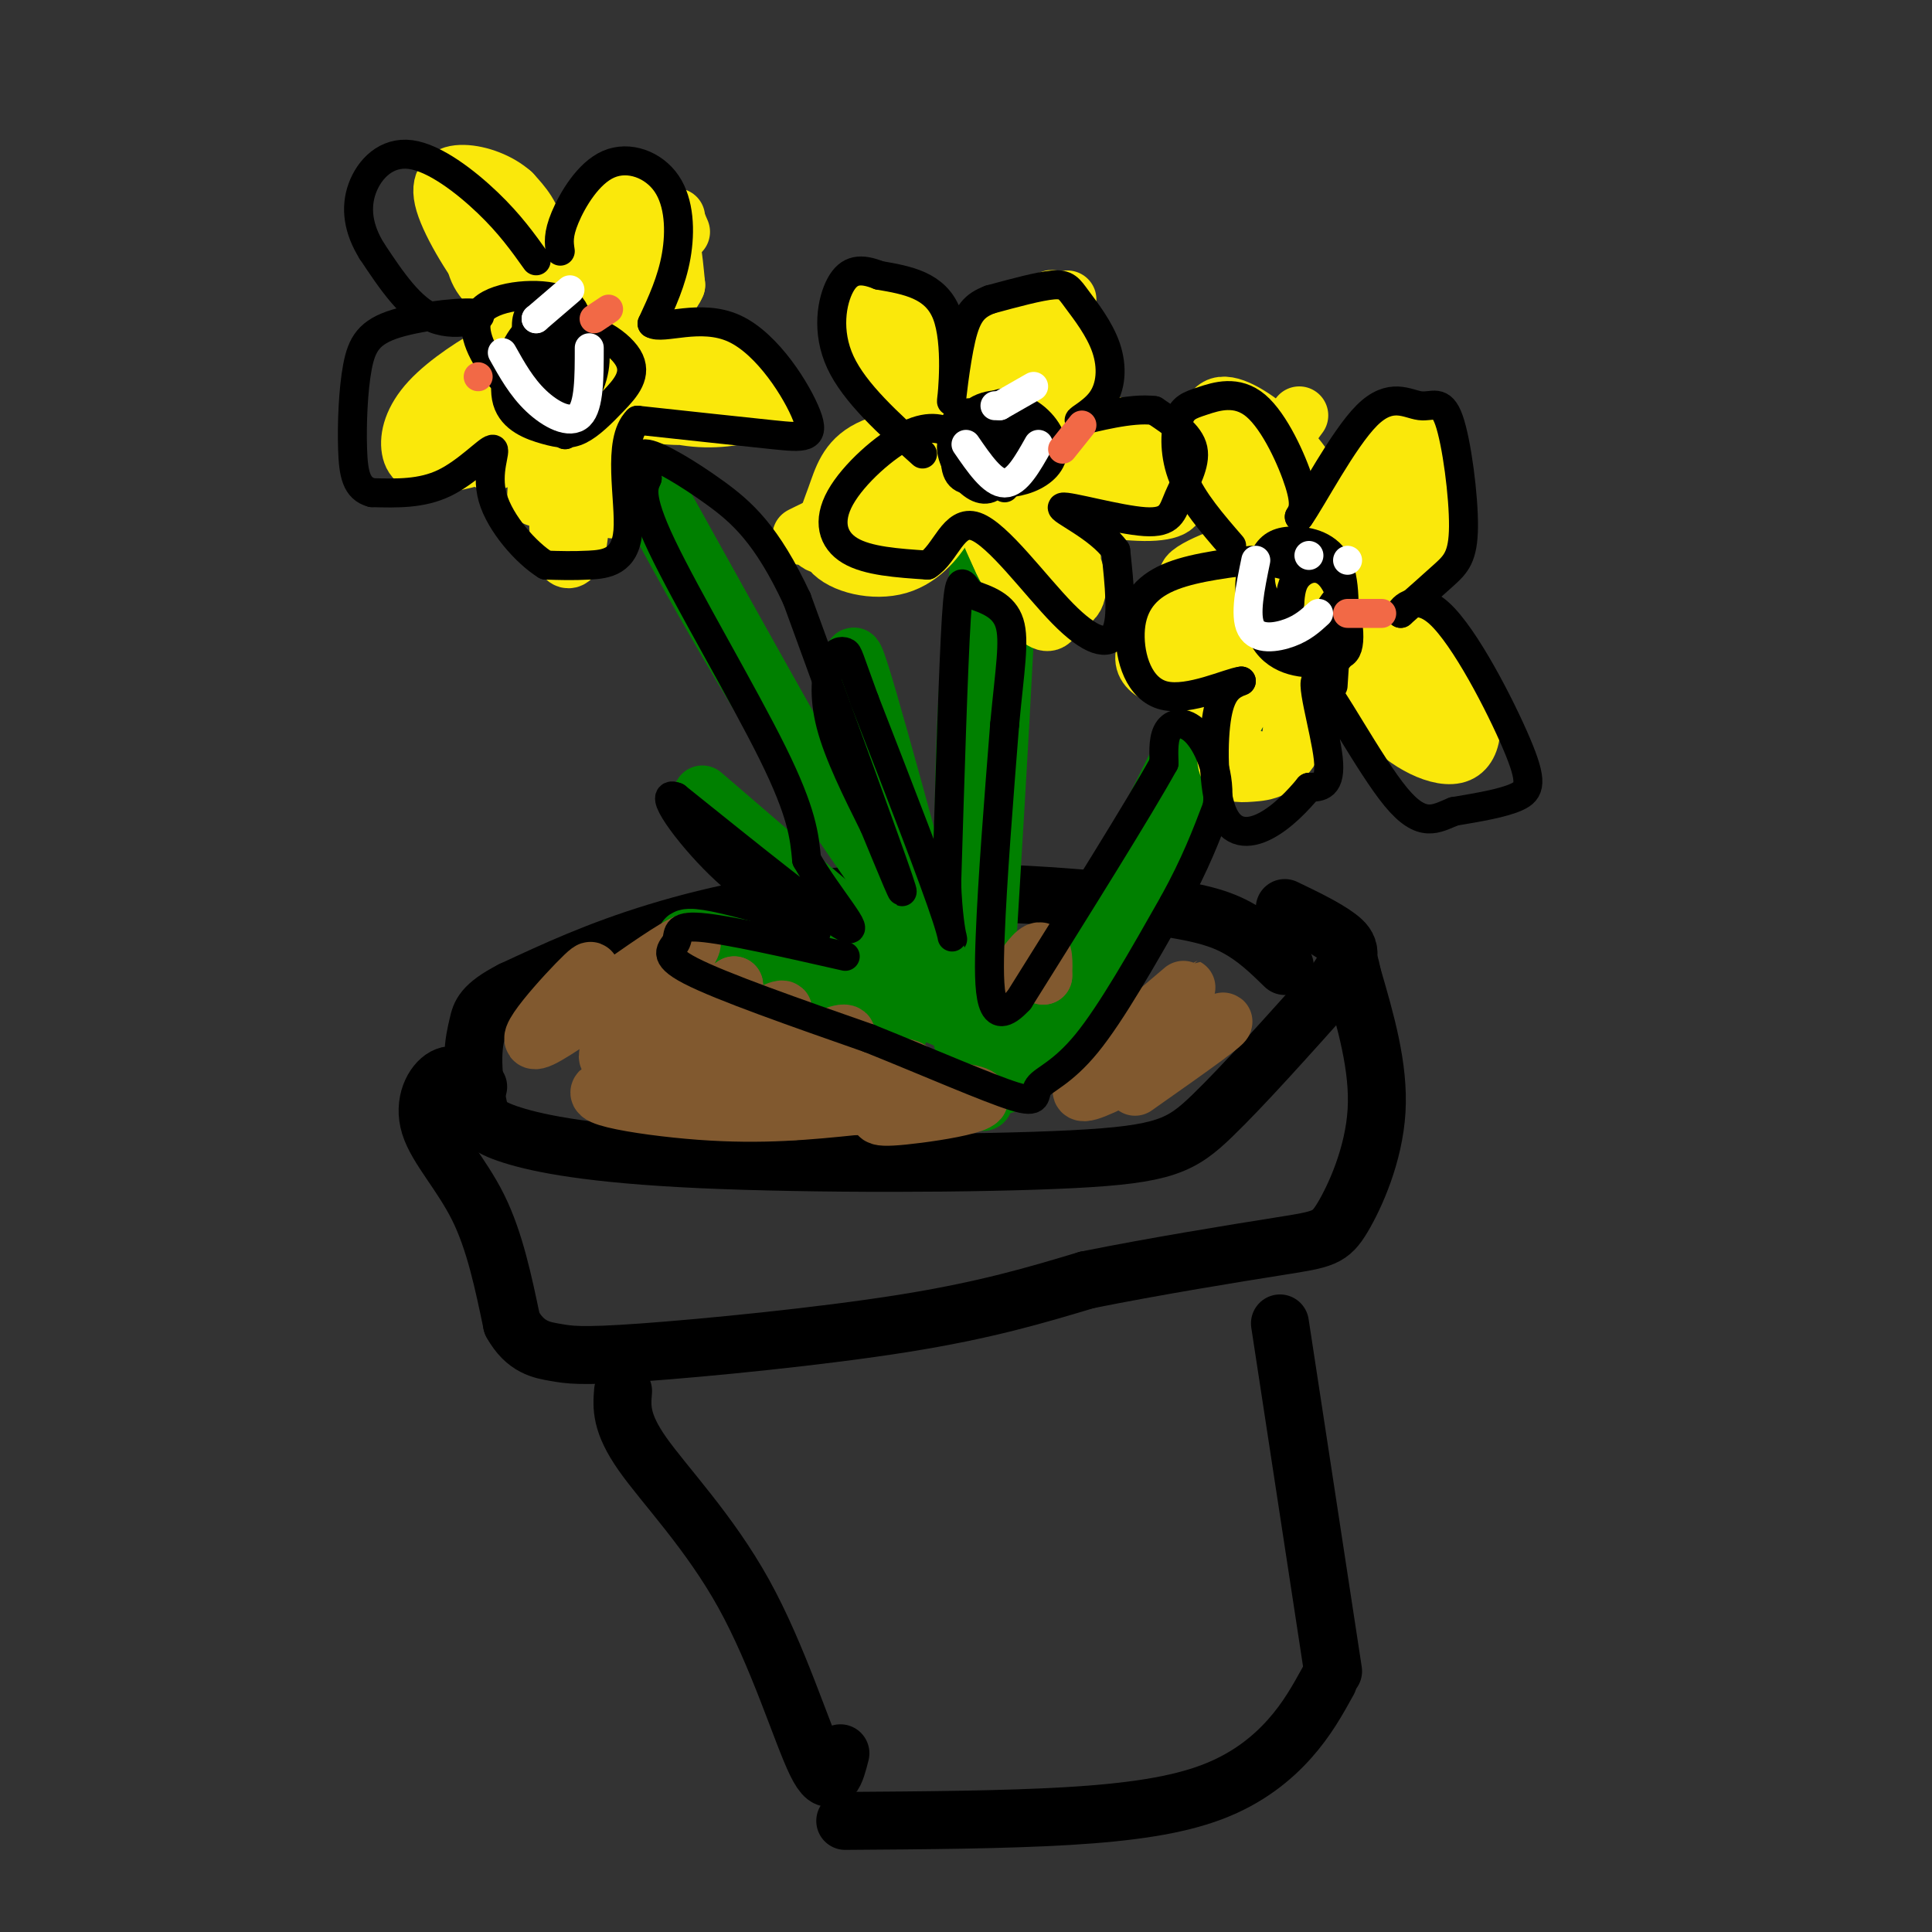 <svg viewBox='0 0 400 400' version='1.1' xmlns='http://www.w3.org/2000/svg' xmlns:xlink='http://www.w3.org/1999/xlink'><rect x="0" y="0" width="400" height="400" fill="#333333" stroke="none"/><g fill='none' stroke='rgb(0,0,0)' stroke-width='12' stroke-linecap='round' stroke-linejoin='round'><path d='M266,200c-2.992,-2.920 -5.984,-5.841 -10,-8c-4.016,-2.159 -9.056,-3.558 -22,-5c-12.944,-1.442 -33.793,-2.927 -52,-2c-18.207,0.927 -33.774,4.265 -46,8c-12.226,3.735 -21.113,7.868 -30,12'/><path d='M106,205c-6.157,3.159 -6.548,5.057 -7,7c-0.452,1.943 -0.964,3.932 -1,7c-0.036,3.068 0.405,7.215 1,10c0.595,2.785 1.345,4.208 7,6c5.655,1.792 16.217,3.955 39,5c22.783,1.045 57.788,0.974 77,0c19.212,-0.974 22.632,-2.850 29,-9c6.368,-6.150 15.684,-16.575 25,-27'/><path d='M276,204c4.600,-6.156 3.600,-8.044 1,-10c-2.600,-1.956 -6.800,-3.978 -11,-6'/><path d='M99,225c-2.363,-1.613 -4.726,-3.226 -7,-2c-2.274,1.226 -4.458,5.292 -3,10c1.458,4.708 6.560,10.060 10,17c3.440,6.940 5.220,15.470 7,24'/><path d='M106,274c2.770,5.005 6.196,5.517 9,6c2.804,0.483 4.986,0.938 18,0c13.014,-0.938 36.861,-3.268 54,-6c17.139,-2.732 27.569,-5.866 38,-9'/><path d='M225,265c14.278,-2.876 30.971,-5.565 40,-7c9.029,-1.435 10.392,-1.617 13,-6c2.608,-4.383 6.459,-12.967 7,-22c0.541,-9.033 -2.230,-18.517 -5,-28'/><path d='M280,202c-1.000,-4.833 -1.000,-2.917 -1,-1'/><path d='M129,288c-0.268,3.268 -0.536,6.536 4,13c4.536,6.464 13.875,16.125 21,29c7.125,12.875 12.036,28.964 15,35c2.964,6.036 3.982,2.018 5,-2'/><path d='M265,274c0.000,0.000 11.000,72.000 11,72'/><path d='M175,377c16.476,-0.113 32.952,-0.226 46,-1c13.048,-0.774 22.667,-2.208 30,-5c7.333,-2.792 12.381,-6.940 16,-11c3.619,-4.060 5.810,-8.030 8,-12'/></g>
<g fill='none' stroke='rgb(0,128,0)' stroke-width='12' stroke-linecap='round' stroke-linejoin='round'><path d='M200,214c-0.578,-26.800 -1.156,-53.600 1,-80c2.156,-26.400 7.044,-52.400 8,-41c0.956,11.400 -2.022,60.200 -5,109'/><path d='M204,202c-0.292,25.635 1.478,35.222 -4,16c-5.478,-19.222 -18.206,-67.252 -22,-79c-3.794,-11.748 1.344,12.786 6,29c4.656,16.214 8.828,24.107 13,32'/><path d='M197,200c2.132,5.882 0.963,4.587 4,8c3.037,3.413 10.279,11.534 -3,1c-13.279,-10.534 -47.080,-39.724 -52,-44c-4.920,-4.276 19.040,16.362 43,37'/><path d='M189,202c12.644,12.200 22.756,24.200 20,19c-2.756,-5.200 -18.378,-27.600 -34,-50'/><path d='M175,171c-19.440,-33.357 -51.042,-91.750 -57,-101c-5.958,-9.250 13.726,30.643 32,62c18.274,31.357 35.137,54.179 52,77'/><path d='M202,209c10.105,13.657 9.368,9.300 -4,3c-13.368,-6.300 -39.368,-14.542 -50,-17c-10.632,-2.458 -5.895,0.869 3,5c8.895,4.131 21.947,9.065 35,14'/><path d='M211,219c7.411,-2.750 14.821,-5.500 28,-32c13.179,-26.500 32.125,-76.750 27,-71c-5.125,5.750 -34.321,67.500 -48,93c-13.679,25.500 -11.839,14.750 -10,4'/><path d='M208,213c-2.833,2.167 -4.917,5.583 -7,9'/></g>
<g fill='none' stroke='rgb(250,232,11)' stroke-width='12' stroke-linecap='round' stroke-linejoin='round'><path d='M273,124c3.067,5.558 6.134,11.116 10,16c3.866,4.884 8.531,9.093 12,10c3.469,0.907 5.742,-1.486 0,-7c-5.742,-5.514 -19.498,-14.147 -21,-15c-1.502,-0.853 9.249,6.073 20,13'/><path d='M274,124c9.378,-12.044 18.756,-24.089 17,-24c-1.756,0.089 -14.644,12.311 -19,16c-4.356,3.689 -0.178,-1.156 4,-6'/><path d='M266,108c-2.767,-8.142 -5.534,-16.284 -7,-18c-1.466,-1.716 -1.630,2.994 1,10c2.630,7.006 8.054,16.309 8,14c-0.054,-2.309 -5.587,-16.231 -9,-22c-3.413,-5.769 -4.707,-3.384 -6,-1'/><path d='M267,117c-1.667,-2.077 -3.333,-4.155 -9,-3c-5.667,1.155 -15.333,5.542 -11,6c4.333,0.458 22.667,-3.012 24,-3c1.333,0.012 -14.333,3.506 -30,7'/><path d='M269,123c-0.778,13.467 -1.556,26.933 -1,25c0.556,-1.933 2.444,-19.267 3,-24c0.556,-4.733 -0.222,3.133 -1,11'/><path d='M207,93c-9.583,-13.833 -19.167,-27.667 -20,-30c-0.833,-2.333 7.083,6.833 15,16'/><path d='M212,89c3.578,-12.889 7.156,-25.778 6,-27c-1.156,-1.222 -7.044,9.222 -10,16c-2.956,6.778 -2.978,9.889 -3,13'/><path d='M214,94c14.583,1.000 29.167,2.000 27,2c-2.167,0.000 -21.083,-1.000 -40,-2'/><path d='M218,97c0.933,13.867 1.867,27.733 0,31c-1.867,3.267 -6.533,-4.067 -10,-11c-3.467,-6.933 -5.733,-13.467 -8,-20'/><path d='M209,98c-1.178,-1.933 -2.356,-3.867 -11,-1c-8.644,2.867 -24.756,10.533 -30,13c-5.244,2.467 0.378,-0.267 6,-3'/><path d='M120,71c-2.200,-0.511 -4.400,-1.022 -10,-9c-5.600,-7.978 -14.600,-23.422 -14,-24c0.600,-0.578 10.800,13.711 21,28'/><path d='M117,66c11.583,-10.833 23.167,-21.667 23,-21c-0.167,0.667 -12.083,12.833 -24,25'/><path d='M120,71c-2.533,-0.644 -5.067,-1.289 -11,2c-5.933,3.289 -15.267,10.511 -18,13c-2.733,2.489 1.133,0.244 5,-2'/><path d='M117,81c-1.060,13.298 -2.119,26.595 -1,32c1.119,5.405 4.417,2.917 4,-7c-0.417,-9.917 -4.548,-27.262 0,-33c4.548,-5.738 17.774,0.131 31,6'/><path d='M151,79c6.167,1.000 6.083,0.500 6,0'/><path d='M98,44c-0.189,4.456 -0.378,8.912 1,12c1.378,3.088 4.323,4.809 7,6c2.677,1.191 5.087,1.854 6,0c0.913,-1.854 0.329,-6.223 -3,-10c-3.329,-3.777 -9.403,-6.962 -12,-8c-2.597,-1.038 -1.717,0.072 1,4c2.717,3.928 7.270,10.673 10,11c2.730,0.327 3.637,-5.764 3,-10c-0.637,-4.236 -2.819,-6.618 -5,-9'/><path d='M106,40c-2.662,-2.407 -6.815,-3.924 -10,-4c-3.185,-0.076 -5.400,1.289 -4,6c1.400,4.711 6.415,12.768 10,17c3.585,4.232 5.738,4.638 7,4c1.262,-0.638 1.631,-2.319 2,-4'/><path d='M131,39c-4.803,6.293 -9.607,12.587 -10,16c-0.393,3.413 3.624,3.946 7,3c3.376,-0.946 6.111,-3.372 9,-6c2.889,-2.628 5.933,-5.457 1,-3c-4.933,2.457 -17.841,10.200 -21,10c-3.159,-0.200 3.432,-8.342 7,-12c3.568,-3.658 4.115,-2.831 6,-3c1.885,-0.169 5.110,-1.334 7,1c1.890,2.334 2.445,8.167 3,14'/><path d='M140,59c-1.460,3.650 -6.610,5.774 -10,7c-3.390,1.226 -5.022,1.555 -7,0c-1.978,-1.555 -4.303,-4.994 -3,-9c1.303,-4.006 6.236,-8.578 10,-11c3.764,-2.422 6.361,-2.692 8,-2c1.639,0.692 2.319,2.346 3,4'/><path d='M134,79c0.205,-2.371 0.409,-4.741 1,-6c0.591,-1.259 1.568,-1.405 7,0c5.432,1.405 15.320,4.363 18,7c2.680,2.637 -1.849,4.953 -7,6c-5.151,1.047 -10.926,0.826 -16,-1c-5.074,-1.826 -9.449,-5.258 -10,-8c-0.551,-2.742 2.723,-4.796 6,-6c3.277,-1.204 6.559,-1.560 10,1c3.441,2.560 7.042,8.035 6,11c-1.042,2.965 -6.726,3.418 -11,3c-4.274,-0.418 -7.137,-1.709 -10,-3'/><path d='M120,81c-0.465,6.955 -0.929,13.911 0,18c0.929,4.089 3.252,5.312 5,6c1.748,0.688 2.922,0.839 4,-1c1.078,-1.839 2.058,-5.670 0,-12c-2.058,-6.330 -7.156,-15.160 -10,-18c-2.844,-2.840 -3.434,0.308 -4,5c-0.566,4.692 -1.110,10.926 -1,16c0.110,5.074 0.872,8.987 2,11c1.128,2.013 2.622,2.127 4,1c1.378,-1.127 2.640,-3.496 3,-10c0.360,-6.504 -0.183,-17.144 -2,-19c-1.817,-1.856 -4.909,5.072 -8,12'/><path d='M113,90c-1.667,4.167 -1.833,8.583 -2,13'/><path d='M107,73c-4.950,4.475 -9.900,8.950 -11,13c-1.100,4.050 1.651,7.674 4,9c2.349,1.326 4.297,0.353 6,-4c1.703,-4.353 3.160,-12.086 3,-16c-0.160,-3.914 -1.938,-4.007 -6,-2c-4.062,2.007 -10.408,6.115 -14,10c-3.592,3.885 -4.429,7.546 -4,10c0.429,2.454 2.122,3.701 7,3c4.878,-0.701 12.939,-3.351 21,-6'/><path d='M184,100c-5.103,2.781 -10.206,5.562 -13,8c-2.794,2.438 -3.278,4.534 0,5c3.278,0.466 10.317,-0.698 16,-5c5.683,-4.302 10.011,-11.744 8,-15c-2.011,-3.256 -10.360,-2.327 -15,0c-4.640,2.327 -5.572,6.052 -7,10c-1.428,3.948 -3.352,8.120 -1,11c2.352,2.880 8.979,4.468 14,3c5.021,-1.468 8.434,-5.991 10,-9c1.566,-3.009 1.283,-4.505 1,-6'/><path d='M205,102c1.415,6.466 2.831,12.931 6,18c3.169,5.069 8.092,8.741 10,4c1.908,-4.741 0.802,-17.896 -2,-23c-2.802,-5.104 -7.301,-2.158 -10,2c-2.699,4.158 -3.600,9.527 -1,14c2.600,4.473 8.700,8.050 12,8c3.300,-0.050 3.800,-3.729 2,-8c-1.800,-4.271 -5.900,-9.136 -10,-14'/><path d='M224,95c7.513,2.450 15.026,4.899 18,7c2.974,2.101 1.409,3.852 -4,4c-5.409,0.148 -14.662,-1.307 -19,-3c-4.338,-1.693 -3.762,-3.626 -3,-6c0.762,-2.374 1.711,-5.191 5,-7c3.289,-1.809 8.920,-2.609 14,-1c5.080,1.609 9.609,5.627 7,8c-2.609,2.373 -12.356,3.100 -17,3c-4.644,-0.100 -4.184,-1.029 -4,-3c0.184,-1.971 0.092,-4.986 0,-8'/><path d='M221,62c-3.389,5.586 -6.777,11.171 -9,16c-2.223,4.829 -3.280,8.901 -2,12c1.280,3.099 4.899,5.225 8,4c3.101,-1.225 5.686,-5.800 6,-11c0.314,-5.200 -1.641,-11.023 -3,-14c-1.359,-2.977 -2.122,-3.106 -6,-3c-3.878,0.106 -10.869,0.448 -14,3c-3.131,2.552 -2.400,7.314 1,11c3.400,3.686 9.468,6.297 13,7c3.532,0.703 4.528,-0.503 6,-4c1.472,-3.497 3.421,-9.285 1,-10c-2.421,-0.715 -9.210,3.642 -16,8'/><path d='M179,66c4.659,9.455 9.319,18.910 12,23c2.681,4.090 3.384,2.814 4,1c0.616,-1.814 1.145,-4.166 1,-7c-0.145,-2.834 -0.964,-6.152 -4,-10c-3.036,-3.848 -8.288,-8.227 -11,-9c-2.712,-0.773 -2.884,2.061 0,7c2.884,4.939 8.824,11.983 15,16c6.176,4.017 12.588,5.009 19,6'/><path d='M269,86c-1.876,2.507 -3.752,5.015 -3,10c0.752,4.985 4.133,12.449 6,14c1.867,1.551 2.220,-2.809 1,-7c-1.220,-4.191 -4.013,-8.213 -8,-12c-3.987,-3.787 -9.168,-7.338 -12,-7c-2.832,0.338 -3.317,4.567 -2,9c1.317,4.433 4.434,9.071 8,12c3.566,2.929 7.579,4.149 10,4c2.421,-0.149 3.250,-1.668 4,-3c0.750,-1.332 1.422,-2.479 0,-5c-1.422,-2.521 -4.938,-6.418 -9,-9c-4.062,-2.582 -8.671,-3.849 -11,-3c-2.329,0.849 -2.380,3.814 -1,6c1.380,2.186 4.190,3.593 7,5'/><path d='M297,93c-5.371,3.616 -10.742,7.232 -14,11c-3.258,3.768 -4.405,7.687 -4,10c0.405,2.313 2.360,3.018 6,4c3.640,0.982 8.965,2.241 11,-3c2.035,-5.241 0.778,-16.981 -2,-22c-2.778,-5.019 -7.079,-3.317 -10,0c-2.921,3.317 -4.463,8.250 -5,13c-0.537,4.750 -0.068,9.317 2,12c2.068,2.683 5.734,3.481 8,3c2.266,-0.481 3.133,-2.240 4,-4'/><path d='M283,134c0.093,5.201 0.186,10.402 4,15c3.814,4.598 11.349,8.592 15,7c3.651,-1.592 3.417,-8.770 0,-15c-3.417,-6.230 -10.018,-11.512 -15,-14c-4.982,-2.488 -8.346,-2.182 -11,0c-2.654,2.182 -4.599,6.241 -3,10c1.599,3.759 6.743,7.217 12,9c5.257,1.783 10.629,1.892 16,2'/><path d='M264,140c-3.068,2.315 -6.137,4.630 -8,8c-1.863,3.370 -2.521,7.794 -2,10c0.521,2.206 2.220,2.196 5,2c2.780,-0.196 6.641,-0.576 8,-6c1.359,-5.424 0.217,-15.893 -2,-20c-2.217,-4.107 -5.508,-1.852 -8,0c-2.492,1.852 -4.183,3.300 -5,7c-0.817,3.700 -0.758,9.650 2,13c2.758,3.350 8.217,4.100 11,3c2.783,-1.100 2.892,-4.050 3,-7'/><path d='M258,120c-9.845,7.669 -19.689,15.337 -19,17c0.689,1.663 11.912,-2.681 17,-6c5.088,-3.319 4.040,-5.613 3,-7c-1.040,-1.387 -2.073,-1.867 -4,-2c-1.927,-0.133 -4.750,0.079 -9,3c-4.250,2.921 -9.929,8.549 -9,12c0.929,3.451 8.464,4.726 16,6'/></g>
<g fill='none' stroke='rgb(129,89,47)' stroke-width='12' stroke-linecap='round' stroke-linejoin='round'><path d='M116,210c4.249,-5.665 8.498,-11.330 5,-8c-3.498,3.330 -14.742,15.656 -9,13c5.742,-2.656 28.469,-20.292 31,-20c2.531,0.292 -15.134,18.512 -17,23c-1.866,4.488 12.067,-4.756 26,-14'/><path d='M152,204c0.306,2.103 -11.928,14.362 -10,15c1.928,0.638 18.019,-10.343 20,-10c1.981,0.343 -10.150,12.009 -8,13c2.150,0.991 18.579,-8.695 21,-8c2.421,0.695 -9.165,11.770 -11,15c-1.835,3.230 6.083,-1.385 14,-6'/><path d='M178,223c4.024,-1.496 7.083,-2.235 9,-2c1.917,0.235 2.692,1.445 2,3c-0.692,1.555 -2.850,3.455 -5,5c-2.150,1.545 -4.292,2.734 3,2c7.292,-0.734 24.016,-3.393 11,-5c-13.016,-1.607 -55.774,-2.163 -69,-1c-13.226,1.163 3.078,4.047 16,5c12.922,0.953 22.461,-0.023 32,-1'/><path d='M177,229c8.000,-0.167 12.000,-0.083 16,0'/><path d='M225,222c11.762,-10.054 23.524,-20.107 20,-17c-3.524,3.107 -22.333,19.375 -21,21c1.333,1.625 22.810,-11.393 28,-14c5.190,-2.607 -5.905,5.196 -17,13'/><path d='M216,202c0.000,0.000 0.000,0.000 0,0'/><path d='M216,202c0.089,-2.733 0.178,-5.467 -1,-5c-1.178,0.467 -3.622,4.133 -4,5c-0.378,0.867 1.311,-1.067 3,-3'/></g>
<g fill='none' stroke='rgb(0,0,0)' stroke-width='6' stroke-linecap='round' stroke-linejoin='round'><path d='M175,198c-12.244,-2.780 -24.488,-5.560 -30,-6c-5.512,-0.440 -4.292,1.458 -5,3c-0.708,1.542 -3.345,2.726 3,6c6.345,3.274 21.673,8.637 37,14'/><path d='M180,215c12.317,4.954 24.611,10.338 30,12c5.389,1.662 3.874,-0.399 5,-2c1.126,-1.601 4.893,-2.743 10,-9c5.107,-6.257 11.553,-17.628 18,-29'/><path d='M243,187c4.500,-8.167 6.750,-14.083 9,-20'/><path d='M252,167c0.833,-6.345 -1.583,-12.208 -4,-15c-2.417,-2.792 -4.833,-2.512 -6,-1c-1.167,1.512 -1.083,4.256 -1,7'/><path d='M241,158c-5.167,9.333 -17.583,29.167 -30,49'/><path d='M211,207c-6.133,6.689 -6.467,-1.089 -6,-13c0.467,-11.911 1.733,-27.956 3,-44'/><path d='M208,150c1.044,-11.244 2.156,-17.356 1,-21c-1.156,-3.644 -4.578,-4.822 -8,-6'/><path d='M201,123c-1.822,-2.267 -2.378,-4.933 -3,5c-0.622,9.933 -1.311,32.467 -2,55'/><path d='M196,183c0.444,12.111 2.556,14.889 0,7c-2.556,-7.889 -9.778,-26.444 -17,-45'/><path d='M179,145c-3.383,-9.207 -3.340,-9.726 -4,-10c-0.660,-0.274 -2.024,-0.305 -3,2c-0.976,2.305 -1.565,6.944 0,13c1.565,6.056 5.282,13.528 9,21'/><path d='M181,171c3.444,8.289 7.556,18.511 5,11c-2.556,-7.511 -11.778,-32.756 -21,-58'/><path d='M165,124c-6.262,-13.417 -11.417,-17.958 -17,-22c-5.583,-4.042 -11.595,-7.583 -14,-8c-2.405,-0.417 -1.202,2.292 0,5'/><path d='M134,99c-0.607,1.643 -2.125,3.250 3,14c5.125,10.750 16.893,30.643 23,43c6.107,12.357 6.554,17.179 7,22'/><path d='M167,178c4.422,7.733 11.978,16.067 8,14c-3.978,-2.067 -19.489,-14.533 -35,-27'/><path d='M140,165c-4.333,-1.711 2.333,7.511 9,14c6.667,6.489 13.333,10.244 20,14'/><path d='M198,93c0.182,-0.957 0.364,-1.914 -1,-3c-1.364,-1.086 -4.273,-2.301 -9,0c-4.727,2.301 -11.273,8.120 -14,13c-2.727,4.880 -1.636,8.823 2,11c3.636,2.177 9.818,2.589 16,3'/><path d='M192,117c3.825,-2.321 5.386,-9.622 10,-8c4.614,1.622 12.281,12.167 18,18c5.719,5.833 9.491,6.952 11,4c1.509,-2.952 0.754,-9.976 0,-17'/><path d='M231,114c-3.429,-4.896 -12.002,-8.635 -11,-9c1.002,-0.365 11.578,2.644 17,3c5.422,0.356 5.691,-1.943 7,-5c1.309,-3.057 3.660,-6.874 3,-10c-0.660,-3.126 -4.330,-5.563 -8,-8'/><path d='M239,85c-4.838,-0.681 -12.934,1.615 -15,2c-2.066,0.385 1.897,-1.143 4,-4c2.103,-2.857 2.347,-7.044 1,-11c-1.347,-3.956 -4.286,-7.680 -6,-10c-1.714,-2.320 -2.204,-3.234 -5,-3c-2.796,0.234 -7.898,1.617 -13,3'/><path d='M205,62c-3.220,1.226 -4.770,2.793 -6,8c-1.230,5.207 -2.139,14.056 -2,13c0.139,-1.056 1.325,-12.016 -1,-18c-2.325,-5.984 -8.163,-6.992 -14,-8'/><path d='M182,57c-3.774,-1.512 -6.208,-1.292 -8,2c-1.792,3.292 -2.940,9.655 0,16c2.940,6.345 9.970,12.673 17,19'/><path d='M208,101c-4.278,-2.502 -8.557,-5.004 -8,-8c0.557,-2.996 5.949,-6.486 8,-5c2.051,1.486 0.759,7.949 -1,11c-1.759,3.051 -3.987,2.692 -6,1c-2.013,-1.692 -3.813,-4.716 -4,-7c-0.187,-2.284 1.239,-3.829 4,-6c2.761,-2.171 6.859,-4.969 10,-3c3.141,1.969 5.326,8.705 4,12c-1.326,3.295 -6.163,3.147 -11,3'/><path d='M204,99c-3.094,0.634 -5.327,0.720 -6,-2c-0.673,-2.720 0.216,-8.244 3,-11c2.784,-2.756 7.464,-2.743 11,-1c3.536,1.743 5.926,5.217 6,8c0.074,2.783 -2.170,4.877 -5,6c-2.830,1.123 -6.247,1.276 -9,1c-2.753,-0.276 -4.841,-0.979 -6,-4c-1.159,-3.021 -1.388,-8.359 1,-10c2.388,-1.641 7.393,0.416 9,4c1.607,3.584 -0.183,8.696 -2,10c-1.817,1.304 -3.662,-1.199 -4,-3c-0.338,-1.801 0.831,-2.901 2,-4'/><path d='M255,113c-4.032,-4.656 -8.063,-9.313 -10,-14c-1.937,-4.687 -1.779,-9.405 -1,-12c0.779,-2.595 2.178,-3.067 5,-4c2.822,-0.933 7.068,-2.328 11,1c3.932,3.328 7.552,11.379 9,16c1.448,4.621 0.724,5.810 0,7'/><path d='M269,107c2.585,-3.589 9.049,-16.063 14,-21c4.951,-4.937 8.390,-2.337 11,-2c2.610,0.337 4.390,-1.590 6,3c1.610,4.590 3.049,15.697 3,22c-0.049,6.303 -1.585,7.801 -4,10c-2.415,2.199 -5.707,5.100 -9,8'/><path d='M290,127c-0.509,-0.233 2.719,-4.815 8,0c5.281,4.815 12.614,19.027 16,27c3.386,7.973 2.825,9.707 0,11c-2.825,1.293 -7.912,2.147 -13,3'/><path d='M301,168c-3.715,1.475 -6.501,3.663 -12,-3c-5.499,-6.663 -13.711,-22.179 -16,-24c-2.289,-1.821 1.346,10.051 2,16c0.654,5.949 -1.673,5.974 -4,6'/><path d='M271,163c-2.144,2.625 -5.502,6.188 -9,8c-3.498,1.812 -7.134,1.872 -9,-3c-1.866,-4.872 -1.962,-14.678 -1,-20c0.962,-5.322 2.981,-6.161 5,-7'/><path d='M257,141c-2.372,0.222 -10.801,4.276 -16,3c-5.199,-1.276 -7.169,-7.882 -7,-13c0.169,-5.118 2.477,-8.748 7,-11c4.523,-2.252 11.262,-3.126 18,-4'/><path d='M266,117c-3.070,-0.751 -6.139,-1.503 -7,2c-0.861,3.503 0.487,11.259 4,15c3.513,3.741 9.191,3.466 12,3c2.809,-0.466 2.750,-1.122 3,-5c0.250,-3.878 0.811,-10.979 -1,-15c-1.811,-4.021 -5.992,-4.963 -9,-5c-3.008,-0.037 -4.843,0.829 -6,3c-1.157,2.171 -1.637,5.646 0,9c1.637,3.354 5.392,6.587 9,9c3.608,2.413 7.070,4.008 8,1c0.930,-3.008 -0.673,-10.617 -3,-14c-2.327,-3.383 -5.379,-2.538 -7,-1c-1.621,1.538 -1.810,3.769 -2,6'/><path d='M267,125c-0.665,1.566 -1.326,2.481 0,4c1.326,1.519 4.640,3.642 7,2c2.360,-1.642 3.767,-7.048 3,-7c-0.767,0.048 -3.706,5.551 -4,6c-0.294,0.449 2.059,-4.158 3,-3c0.941,1.158 0.471,8.079 0,15'/><path d='M116,52c-0.257,-1.689 -0.514,-3.378 1,-7c1.514,-3.622 4.797,-9.177 9,-11c4.203,-1.823 9.324,0.086 12,4c2.676,3.914 2.907,9.833 2,15c-0.907,5.167 -2.954,9.584 -5,14'/><path d='M135,67c2.145,1.375 10.008,-2.188 17,1c6.992,3.188 13.113,13.128 15,18c1.887,4.872 -0.461,4.678 -7,4c-6.539,-0.678 -17.270,-1.839 -28,-3'/><path d='M132,87c-4.417,4.321 -1.458,16.625 -2,23c-0.542,6.375 -4.583,6.821 -8,7c-3.417,0.179 -6.208,0.089 -9,0'/><path d='M113,117c-3.995,-2.459 -9.483,-8.608 -11,-14c-1.517,-5.392 0.938,-10.029 0,-10c-0.938,0.029 -5.268,4.722 -10,7c-4.732,2.278 -9.866,2.139 -15,2'/><path d='M77,102c-3.238,-0.831 -3.834,-3.907 -4,-9c-0.166,-5.093 0.099,-12.202 1,-17c0.901,-4.798 2.437,-7.286 8,-9c5.563,-1.714 15.151,-2.654 17,-2c1.849,0.654 -4.043,2.901 -9,1c-4.957,-1.901 -8.978,-7.951 -13,-14'/><path d='M77,52c-2.847,-4.565 -3.464,-8.976 -2,-13c1.464,-4.024 5.010,-7.660 10,-7c4.990,0.660 11.426,5.617 16,10c4.574,4.383 7.287,8.191 10,12'/><path d='M111,66c0.186,5.820 0.372,11.640 2,15c1.628,3.360 4.699,4.260 7,2c2.301,-2.260 3.832,-7.681 3,-11c-0.832,-3.319 -4.027,-4.535 -7,-5c-2.973,-0.465 -5.722,-0.179 -8,3c-2.278,3.179 -4.083,9.251 -3,13c1.083,3.749 5.056,5.174 8,6c2.944,0.826 4.861,1.053 7,0c2.139,-1.053 4.501,-3.385 7,-6c2.499,-2.615 5.134,-5.512 3,-9c-2.134,-3.488 -9.038,-7.568 -12,-5c-2.962,2.568 -1.981,11.784 -1,21'/><path d='M117,90c-2.335,-1.613 -7.671,-16.145 -8,-22c-0.329,-5.855 4.351,-3.034 7,-2c2.649,1.034 3.269,0.282 4,3c0.731,2.718 1.573,8.907 0,12c-1.573,3.093 -5.562,3.089 -9,2c-3.438,-1.089 -6.325,-3.262 -9,-7c-2.675,-3.738 -5.136,-9.041 -2,-12c3.136,-2.959 11.871,-3.575 16,-2c4.129,1.575 3.653,5.340 3,9c-0.653,3.660 -1.484,7.216 -4,8c-2.516,0.784 -6.719,-1.205 -8,-3c-1.281,-1.795 0.359,-3.398 2,-5'/></g>
<g fill='none' stroke='rgb(255,255,255)' stroke-width='6' stroke-linecap='round' stroke-linejoin='round'><path d='M260,116c-1.178,5.711 -2.356,11.422 -1,14c1.356,2.578 5.244,2.022 8,1c2.756,-1.022 4.378,-2.511 6,-4'/><path d='M271,115c0.000,0.000 0.000,0.000 0,0'/><path d='M279,116c0.000,0.000 0.000,0.000 0,0'/><path d='M200,92c2.750,4.000 5.500,8.000 8,8c2.500,0.000 4.750,-4.000 7,-8'/><path d='M207,84c0.000,0.000 -1.000,0.000 -1,0'/><path d='M207,84c0.000,0.000 7.000,-4.000 7,-4'/><path d='M104,73c2.000,3.578 4.000,7.156 7,10c3.000,2.844 7.000,4.956 9,3c2.000,-1.956 2.000,-7.978 2,-14'/><path d='M111,66c0.000,0.000 0.000,0.000 0,0'/><path d='M111,66c0.000,0.000 7.000,-6.000 7,-6'/></g>
<g fill='none' stroke='rgb(242,105,70)' stroke-width='6' stroke-linecap='round' stroke-linejoin='round'><path d='M283,127c1.833,0.000 3.667,0.000 3,0c-0.667,0.000 -3.833,0.000 -7,0'/><path d='M220,93c0.000,0.000 4.000,-5.000 4,-5'/><path d='M123,66c0.000,0.000 3.000,-2.000 3,-2'/><path d='M99,78c0.000,0.000 0.000,0.000 0,0'/></g>
</svg>